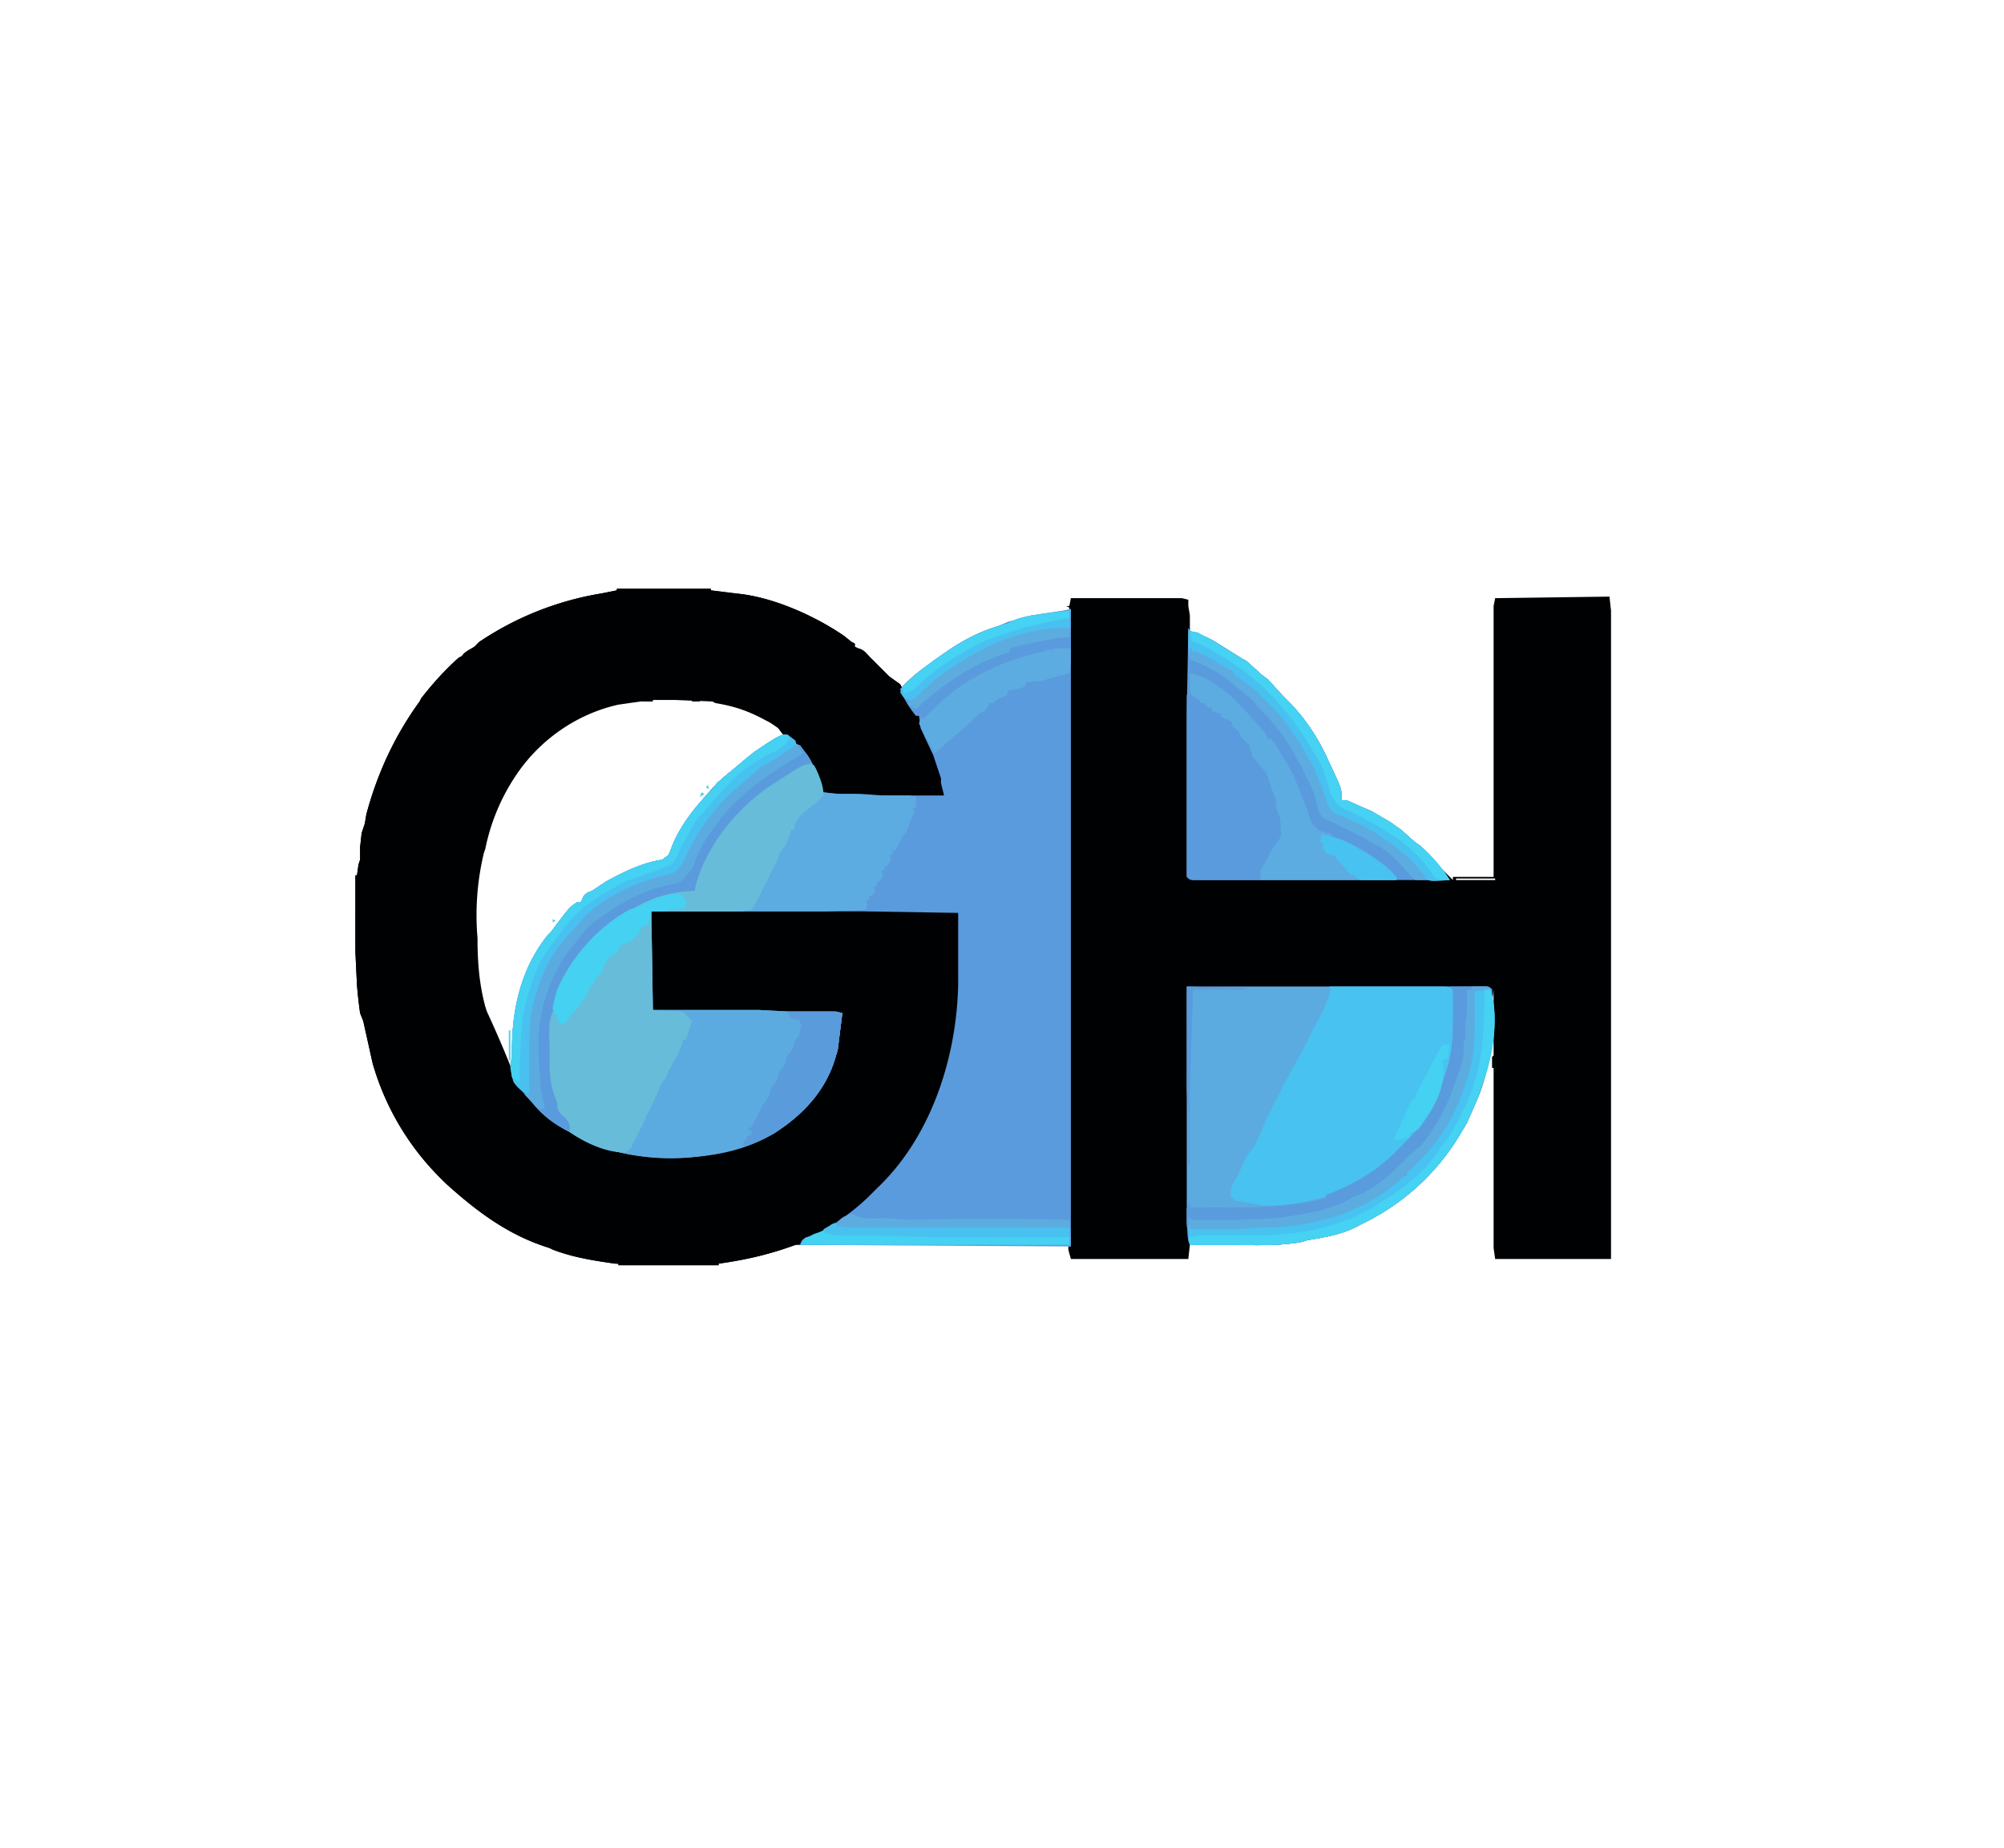 <svg viewBox="0 0 12800 11800">
<path class="text" d="M3940 3760h600v10l160 20c230 20 500 140 690 270l50 40 20 10v20l20 10c40 10 50 30 80 60l30 30 90 90 70 50 10 20 10-10a840 840 0 01 170-140c140-110 270-190 430-240l70-20a5310 5310 0 01 390-80v-20l-20-10h20l10-50h710l40 10v40a18890 18890 0 01 10 60v100l30 10a590 590 0 01 150 70l160 100 20 10 100 90a6150 6150 0 00 40 30l90 100 40 40c110 110 200 250 260 390l10 20c70 150 70 150 70 220h30l90 40 70 30 120 70 70 50 90 80 30 20 140 150 70 70v-20h260V3870l10-50 730-10 10 90v4140h-740l-10-70V6820h-10v-70l10-10v-420l-10 90a3060 3060 0 01 0 70 1260 1260 0 01-90 530l-70 160-30 50a1470 1470 0 01-650 600c-100 60-220 80-340 100l-30 10c-160 30-320 20-480 20h-240l-10 90h-750c-20-70-20-70-10-90H5080l-60 20c-140 50-280 80-430 100v10h-640v-10h-20c-140-20-270-40-400-90l-20-10c-260-80-460-230-660-410l-20-20a1690 1690 0 01-450-750l-60-270-20-50a3050 3050 0 01-20-180l-10-210v-40a41150 41150 0 01 0-230v-220h10l10-70 10-30v-80l10-90 10-30 10-30 10-60c70-260 180-500 340-720l10-20c70-90 150-180 240-260l20-10c20-30 50-40 80-60l30-30a1970 1970 0 01 780-310l100-20v-10Zm80 720-70 10c-270 60-520 240-670 470a1320 1320 0 00-190 460l-10 30a1700 1700 0 00-40 540c0 150 10 290 50 440l10 30c30 130 80 300 180 400v-20c-10-320 30-620 230-870l20-20 60-80 20-20 100-90 20-20c80-80 180-120 280-170l20-10 130-40c70-10 70-10 120-60l50-110c90-170 230-360 390-460l20-20 30-20 50-40 200-110c-100-140-290-190-450-220l-20-10-240-10h-150l-140 20Zm5280 1130v10h250v-10h-250Z" fill="#000102"/>
<path class="text" d="M3940 3760h600v10l160 20c230 20 500 140 690 270l50 40 20 10v20l20 10c40 10 50 30 80 60l30 30 90 90 70 50a4290 4290 0 01 50 100l50 100h20l10 40 50 110c50 110 100 240 100 360a68840 68840 0 01-600 0h-110c-40 0-50-10-70-40l-20-50-80-160-10-40-30-10-20-30-90-60-30-40a800 800 0 00-60-40l-20-10c-110-60-200-90-320-110l-20-10-240-10h-150l-140 20-70 10c-270 60-510 230-660 460a1300 1300 0 00-190 460l-10 30a1700 1700 0 00-40 540c0 150 10 290 50 440l10 30a7440 7440 0 01 210 500l30 10 30 40 60 60 20 40 20 10 60 40 130 80 30 10c310 170 700 160 1030 70l30-10c150-40 280-130 380-240l20-20c130-130 180-300 210-480v-30l10-70h-470l-220-10h-500l-30-10v-630h620l290-10h820a2380 2380 0 01 240 20 680 680 0 01 0 70v230c0 180-10 360-50 540l-10 40-70 260-10 30-110 230-10 20c-120 220-300 420-520 560l-20 20c-230 140-480 200-740 240v10h-640v-10h-20c-140-20-270-40-400-90l-20-10c-260-80-460-230-660-410l-20-20a1690 1690 0 01-450-750l-60-270-20-50a3050 3050 0 01-20-180l-10-210v-40a41150 41150 0 01 0-230v-220h10l10-70 10-30v-80l10-90 10-30 10-30 10-60c70-260 180-500 340-720l10-20c70-90 150-180 240-260l20-10c20-30 50-40 80-60l30-30a1970 1970 0 01 780-310l100-20v-10Z" fill="#000102"/>
<path d="M6840 3890v4070l-1730-10c10-30 10-30 40-50l50-10c130-70 250-150 360-260l40-40c350-330 510-840 520-1300v-460l-610-10H4160l10 630h680l190 10h300l40 10-30 240-10 30c-60 220-210 380-400 500a1460 1460 0 01-1090 90l-20-10a760 760 0 01-190-90c-100-50-180-110-250-200l-70-80c-40-40-50-70-50-130v-110c0-270 60-530 230-740l20-20c120-160 120-160 170-190h20l10-20c10-30 30-40 60-50l30-20 30-20 30-20c110-60 230-120 360-140l40-30 20-50c50-130 150-260 250-360l40-50 190-160 50-40c150-100 150-100 210-110l50 40v20l30 10c30 40 60 70 80 120l10 10c30 50 40 100 50 150l10 20 100 10h140l140 10h390l-20-80v-30l-50-150-10-20-70-150-10-80h-20c-40-50-80-110-100-170a970 970 0 01 190-160c140-110 270-190 430-240l70-30 150-40h30l170-30 50-10Z" fill="#5A9BDD"/>
<path d="m5050 4710 30 20v20l30 10 80 120 10 10c30 50 40 100 50 150l10 20 80 10h110l150 10h210l40 10v70h-20l10 30-20 40-30 80-30 40-20 40-10 20-10 20h-20v30h-20l10 30-20 40h-20v30h-20l10 30-20 40h-20v30h-20l10 30-20 30h-20v30h-20l10 20-10 40-260 10H4160l10 630a1199950 1199950 0 00 440 0h240l190 10h300l40 10-30 240-10 30c-60 220-210 380-400 500a1450 1450 0 01-1090 90l-20-10c-60-10-110-40-160-70l-30-20c-100-50-180-110-250-200l-70-80c-40-40-50-70-50-130v-110c0-270 60-530 230-740l20-20c120-160 120-160 170-190h20l10-20c10-30 30-40 60-50l30-20 30-20 30-20c110-60 230-120 360-140l40-30 20-50c50-130 150-260 250-360l40-50 190-160 50-40c180-120 180-120 230-90Z" fill="#5DACE1"/>
<path d="M7580 6300h1880c50 0 50 0 70 20v170a1270 1270 0 01-90 520l-70 160-30 50a1470 1470 0 01-650 600c-100 60-220 80-340 100l-30 10c-160 30-320 20-480 20h-240c-20-40-10-80-20-120V6300Z" fill="#5CABE0"/>
<path d="m7590 4010 10 20 50 10 110 60a4230 4230 0 00 180 110l20 10 100 90a6150 6150 0 00 40 30l90 100 40 40c110 110 200 250 260 390l10 20c70 150 70 150 70 220h30l90 40 70 30 120 70 70 50 90 80 30 20c70 60 140 140 190 220H7630c-30 0-30 0-50-20V4560l10-550Z" fill="#5A9BDD"/>
<path d="M8490 6300h720c30 0 50 0 80 20a370 370 0 01 0 90v90c0 290-100 580-300 800l-50 50-50 40c-210 210-510 310-820 310l-150-30h-20l-40-30c0-50 10-80 40-120l60-130 20-30c30-30 40-60 60-100l20-40 10-30a6680 6680 0 01 210-410l40-70 10-20 70-140c40-70 80-150 100-230l-10-20Z" fill="#48C2F1"/>
<path d="M4360 6460h980l40 10-30 240-10 30c-60 220-210 380-400 500-250 150-560 170-840 140h-20l-90-30 20-10 20-10a2760 2760 0 00 30-100l20-20 10-30 30-50 240-490h20l10-40 10-30v-60l-40-50Z" fill="#5CABE0"/>
<path d="M4150 5820h10l10 630 190 10 60 60-40 120h-20v20l-30 70-60 110-20 50-20 20-80 180-20 30-20 50-70 140c-10 30-30 40-50 50-120 0-250-60-350-130l-10-40c-10-30-20-40-50-60-30-40-30-60-30-100v-20l-20-10c-30-100-30-210-30-310v-40c0-130 0-130 20-190l30-10c20 30 20 40 20 80 50-10 80-50 110-90l50-90h20v-20c10-40 30-60 50-90l60-90 40-50h20l10-30h20v-20h20v-20l60-40 70-70 30-10 10-50 10-20v-20Z" fill="#67BCD9"/>
<path d="m5050 4710 30 20v20l30 10 70 100c-10 30-10 30-40 50l-40 20c-210 100-390 240-510 440l-20 30c-50 80-100 170-120 270-10 20-20 20-50 30a1970 1970 0 01-100 20h-30c-230 50-440 200-580 390a1050 1050 0 00-70 110l-90 240-10 30c-20 70-10 130-10 200v40c0 110 0 210 50 310v30c10 40 30 50 60 80 20 30 20 40 20 70-100-30-180-110-250-190l-70-80c-40-40-50-70-50-130v-110c0-270 60-530 230-740l20-20c120-160 120-160 170-190h20l10-20c10-30 30-40 60-50l30-20 30-20 30-20c110-60 230-120 360-140l40-30 20-50c50-130 150-260 250-360l40-50 190-160 50-40c180-120 180-120 230-90Zm4210 1590h220c30 0 30 0 50 20v170a1270 1270 0 01-90 520l-70 160-30 50a1470 1470 0 01-650 600c-100 60-220 80-340 100l-30 10c-160 30-320 20-480 20h-240c-20-40-10-90-20-140v-90l20-60v50a34900 34900 0 00 310 0c190 0 370-10 560-60v-20l30-10c150-60 290-140 410-260l70-70c130-130 210-290 260-460l10-30c30-110 30-210 30-320v-130c0-30 0-30-20-50ZM7590 4410l10 20 120 70v20h20v20h30c30 10 30 10 50 40l30 10 40 60a10940 10940 0 01 70 80l20 20 20 40c10 40 30 60 50 90 30 30 50 60 60 100l20 40c20 40 30 70 30 120l20 50c10 50 20 110 10 160l-40 50c-70 100-70 100-100 220a40540 40540 0 01-260 0h-170l-40-20V4440l10-30Z" fill="#5A9BDD"/>
<path d="M5200 4890c30 60 60 120 60 190l-30 30-20 20-20 10-20 20a710 710 0 01-40 30c-40 40-50 60-60 110h-20v20l-30 70-20 30-20 30-10 30a11180 11180 0 01-150 300l-20 30-60 10h-590l-10 90-40 10-20 40-50 40-20 20-40 10v20h-20v20l-30 30h-20l-10 20-30 40-10 40-30 30-30 50-20 20-20 50-10 10-30 50-70 80-20 30-20 20-30-10-30-70-10-20 20-90 10-30c90-210 260-400 460-510l30-10c110-70 260-110 390-110v-20c70-280 290-540 540-690 170-110 170-110 220-90Z" fill="#67BDD9"/>
<path d="M7600 4300c140 20 300 170 390 280l90 100 20 40h20l30 40 60 100c60 90 90 190 130 290l10 20 10 40c10 40 30 60 60 90l50 20h20l20 10v20h20c130 40 290 140 390 250v20h-870v-60l20-30 20-40 20-40 10-20 50-70c20-20 10-60 10-90 0-40-10-70-30-110v-50a4730 4730 0 01-60-170l-90-110-20-70a1310 1310 0 00-50-50l-20-40-20-20-20-10v-30l-20-10-50-20v-20l-60-20v-20h-20l-30-30h-20l-10-20-50-30-10-40v-100Z" fill="#5CACE1"/>
<path d="M5050 4710c30 20 30 20 40 50l-120 90c-130 70-240 150-340 260l-20 20c-90 100-150 200-210 320l-10 20-20 40c-20 40-40 60-90 80l-70 20-170 50-20 10-110 70-30 20c-110 70-190 150-270 250l-20 30c-70 90-120 190-160 300l-10 30-10 20v20a900 900 0 00-20 260v310l-20 10c-40-20-70-50-90-80-20-60-20-110-10-170v-40c0-260 60-520 230-730l20-20c120-160 120-160 170-190h20l10-20c10-30 30-40 60-50l30-20 30-20 30-20c110-60 230-120 360-140l40-30 20-50c50-130 150-260 250-360l40-50 190-160 50-40c180-120 180-120 230-90Z" fill="#48C1F0"/>
<path d="M9440 6320h80c60 190 10 450-60 630a10590 10590 0 00-90 220l-30 50a1470 1470 0 01-650 600c-100 60-220 80-340 100l-30 10c-160 30-320 20-480 20h-240l-10-80v-50l20 20h330c150 0 290-10 440-40h20c200-50 390-150 540-280l40-10 10-20c10-30 40-50 60-70 150-150 250-330 320-530l10-30c30-120 30-240 30-370v-160l30-10Z" fill="#48C2F1"/>
<path d="M6840 3890v250l-70 10c-320 60-580 180-820 400l-70 60-10-40h-20c-40-50-80-110-100-170a970 970 0 01 190-160c140-110 270-190 430-240l70-20c50-30 100-40 150-50a5510 5510 0 01 200-30l50-10Z" fill="#5A9BDD"/>
<path d="m7590 4010 10 20 50 10 110 60a4230 4230 0 00 180 110l20 10 100 90a6150 6150 0 00 40 30l90 100 40 40c110 110 200 250 260 390l10 20c70 150 70 150 70 220h30l90 40 70 30 120 70 70 50 90 80 30 20c70 60 140 140 190 220-130 10-130 10-170-20l-20-30-30-40-20-20c-60-60-110-110-190-150l-60-40-160-80-40-20-30-10c-60-40-80-90-100-150-90-290-290-560-540-740l-20-10v-20l-20-10-80-40-170-80v-20h-20v-130Z" fill="#48C1F0"/>
<path d="M5030 6460h280l70 10-30 240-10 30c-60 220-210 380-400 500a840 840 0 01-180 80l-20-10 40-60h20v-30h-20v-20h20l10-20 20-40 40-80 30-40 20-40c0-30 10-40 30-60l20-40c0-30 10-40 30-60l20-40c0-30 10-40 30-60l20-40c0-30 10-40 30-60l20-70-20-40h-20l-30-10-20-40Z" fill="#5A9BDC"/>
<path d="M6840 4140v90l-10 70-120 30-30 10-30 10h-30l-70 10v20l-40 20h-20l-50 10-10 30-50 20-40 30h-20l-10 20c-10 30-30 30-60 50a4710 4710 0 00-50 50 8120 8120 0 01-230 200l-60-110-10-20-30-60 10-30h20l40-40c200-210 450-330 730-390l20-10h30l20-10h100Z" fill="#5DACE1"/>
<path d="m5330 7810 30 10 220 10h260l220 10a207690 207690 0 01 770 0v110H5110l30-40 20-10 20-10 20-10c60-20 60-20 110-60l20-10Z" fill="#45D1F2"/>
<path d="m5090 4750 40 60-30 20c-190 110-360 230-500 400l-10 20c-80 90-130 190-170 300l-70 80-70 20c-170 30-320 120-460 220l-30 20c-50 40-90 100-130 150l-20 20a1030 1030 0 00-200 570v100l10 180v30l30 140c-40 0-40 0-60-20l-30-30-20-20-20-20 30-10v-250c0-150 0-280 60-430l10-30c40-120 110-230 210-330l50-60c130-150 370-260 580-300 40-20 60-50 80-90l20-40c60-130 140-240 240-350l20-20 220-190 30-10 60-40 60-40 30-20 40-30Z" fill="#5CABE0"/>
<path d="m4340 5710 30 20v20h20l-20 50-70 10h-30l-20 10h-90l-20 90-40 10-20 40-40 40-30 20-40 10v20h-20v20l-30 30h-20l-10 20-30 40-10 40-30 30-30 50-20 20-20 50-10 10-30 50-70 80-20 30-20 20-30-10-30-70-10-20 20-90 10-30c90-210 260-400 460-510l30-10 150-70h20c40-20 80-20 120-20Z" fill="#45D1F2"/>
<path d="M9400 6300h80c30 0 30 0 50 20l-110 10v200c0 140-10 260-60 390l-10 30c-70 220-190 380-360 540l-20 20c-240 230-580 330-910 330h-40l-100 10h-320l-10-80 20 20h300c270-10 270-10 530-60l20-10c70-20 130-40 190-80l30-10c140-60 240-170 340-270l50-40c80-90 140-200 190-310l10-30 40-110 20-60c20-50 20-100 20-150l10-30v-90l10-70v-150h30v-20Z" fill="#5CACE0"/>
<path d="M9480 6320h40c60 190 10 450-60 630l-20 60-70 160-30 50a1470 1470 0 01-650 600c-100 60-220 80-340 100l-30 10c-160 30-320 20-480 20h-240l-10-60 20 10 50-10h330c280 0 540-40 780-180l30-20c150-90 310-210 400-360l40-50c60-90 110-190 150-290l10-30c80-210 80-430 80-640Z" fill="#45D2F3"/>
<path d="M5040 4700c0 30-10 40-30 60l-20 10-20 20-70 30c-80 50-170 100-230 170l-50 50-130 150-20 20c-50 60-80 130-120 200-50 110-50 110-110 130a4330 4330 0 01-220 80l-30 10-120 70-20 10c-110 70-200 140-270 250l-40 50c-70 90-120 180-150 290l-10 30c-50 140-50 280-60 430v150l-50-30-10-60v-40l10-30v-40c0-270 60-530 230-740l20-20c120-160 120-160 170-190h20l10-20c10-30 30-40 60-50l30-20 30-20 30-20c110-60 230-120 360-140l40-30 20-50c50-130 150-260 250-360l40-50 190-160 50-40c180-120 180-120 220-100Z" fill="#45D1F2"/>
<path d="M6830 3900v110l-50 10c-110 10-210 30-320 70l-30 10c-140 50-270 110-390 200l-50 30a1810 1810 0 00-110 100l-30 30-20 20c-40-10-60-20-80-60 20-50 70-80 110-120l20-20c150-120 320-220 500-280l60-20c50-30 100-40 150-50a5510 5510 0 01 240-30Z" fill="#48C1F0"/>
<path d="M7590 4140h20v20h30l100 50 20 10 30 20 90 50v20l20 10 110 80 20 20 40 40 60 60c110 110 190 250 260 380l10 20 70 180c10 50 20 70 70 100l50 20c90 40 180 80 250 140l40 20 120 100 20 20 80 90v20l20 10h-80l-70-70c-60-80-140-140-230-180l-30-20-180-90c-90-40-90-40-110-90l-20-80c-20-70-60-130-90-200l-20-30c-50-110-120-200-200-290l-60-60c-20-40-60-60-90-90l-40-30c-80-80-200-140-300-180l-10-40v-30Z" fill="#5DACE1"/>
<path d="M7600 4030a590 590 0 01 180 80l160 100 20 10 100 90a6150 6150 0 00 40 30l90 100 40 40c110 110 200 250 260 390l10 20c70 150 70 150 70 220h30l90 40 70 30 120 70 70 50 90 80 30 20c70 60 140 140 190 220-70 0-70 0-100-20l-30-50-60-70-20-20c-110-110-240-180-370-250l-20-10-40-20c-60-20-90-50-120-110l-20-70c-20-60-40-120-80-180l-30-50c-80-140-180-260-290-370l-20-20-120-100-30-20c-90-60-180-120-280-160l-20-10-10-60Z" fill="#45D2F3"/>
<path d="m5360 7820 220 10h260l220 10a207690 207690 0 01 770 0v60h-870a97050 97050 0 01-370-10h-260l-70-20v-20c70-40 70-40 100-30Z" fill="#48C1F0"/>
<path d="m5440 7750 20 10c60 30 120 20 180 20h40l110 10a20220 20220 0 01 1040 0l10 110v60h-10v-120H5420l-80-10c10-30 20-40 50-60l50-20Z" fill="#5DACE0"/>
<path d="m9260 6670-10 80-20 20h-20l10 40c10 150-70 280-160 400l-30 20h-20l-10 30c-40 20-60 20-100 20l120-260h20v-20l50-100 100-190c20-40 20-40 70-40Z" fill="#45D1F2"/>
<path d="M6830 3890h10v110l-10 70h-20l-90 10a10690 10690 0 01-200 40l-70 20v20l-20 10c-220 70-410 200-580 360l-50-30v-30h20c30-10 50-30 70-60l30-20 50-50 70-50 60-40c210-140 470-250 730-240v-120Z" fill="#5DACE0"/>
<path d="M8440 5330c70 10 130 30 190 60l30 20c90 50 190 110 260 190v20h-210c-30 0-40-10-60-30l-30-10-40-50-30-30-30-40h-20c-30-10-40-20-50-50v-30h-20l10-30v-20Z" fill="#48C2F1"/>
<path d="M6830 3900v50h-30c-240 50-240 50-480 130l-20 10c-170 80-330 180-460 310l-60 30-20-40a880 880 0 01 180-150c140-110 270-190 430-240l70-20c50-30 100-40 150-50a5510 5510 0 01 240-30Z" fill="#45D2F3"/>
<path d="m7580 6300 370 10v10h-330l-20 680v440h-10v-330l-10-150v-660Z" fill="#5A9BDD"/>
<path d="M3250 6580h10v190h-10v-190Z" fill="#45D2F3"/>
<path d="M4100 4470h70v10h-70v-10Z" fill="#000102"/>
<path d="m4480 5060 20 10-30 20 10-30Z" fill="#45D2F3"/>
<path d="M4420 4470h50v10h-50v-10Z" fill="#000102"/>
<path d="m4520 5010 10 30-20-10 10-20Zm-990 860 20 10-20 10v-20Zm400-310 20 10Zm50-20 20 10Zm50-30 20 10Zm800-750 20 10Zm1300-690 20 10Zm40-20 20 10Zm200-80 20 10Z" fill="#45D2F3"/>
<style>.text{fill:#000102}@media (prefers-color-scheme:dark){.text{fill:#fff}}</style>
</svg>